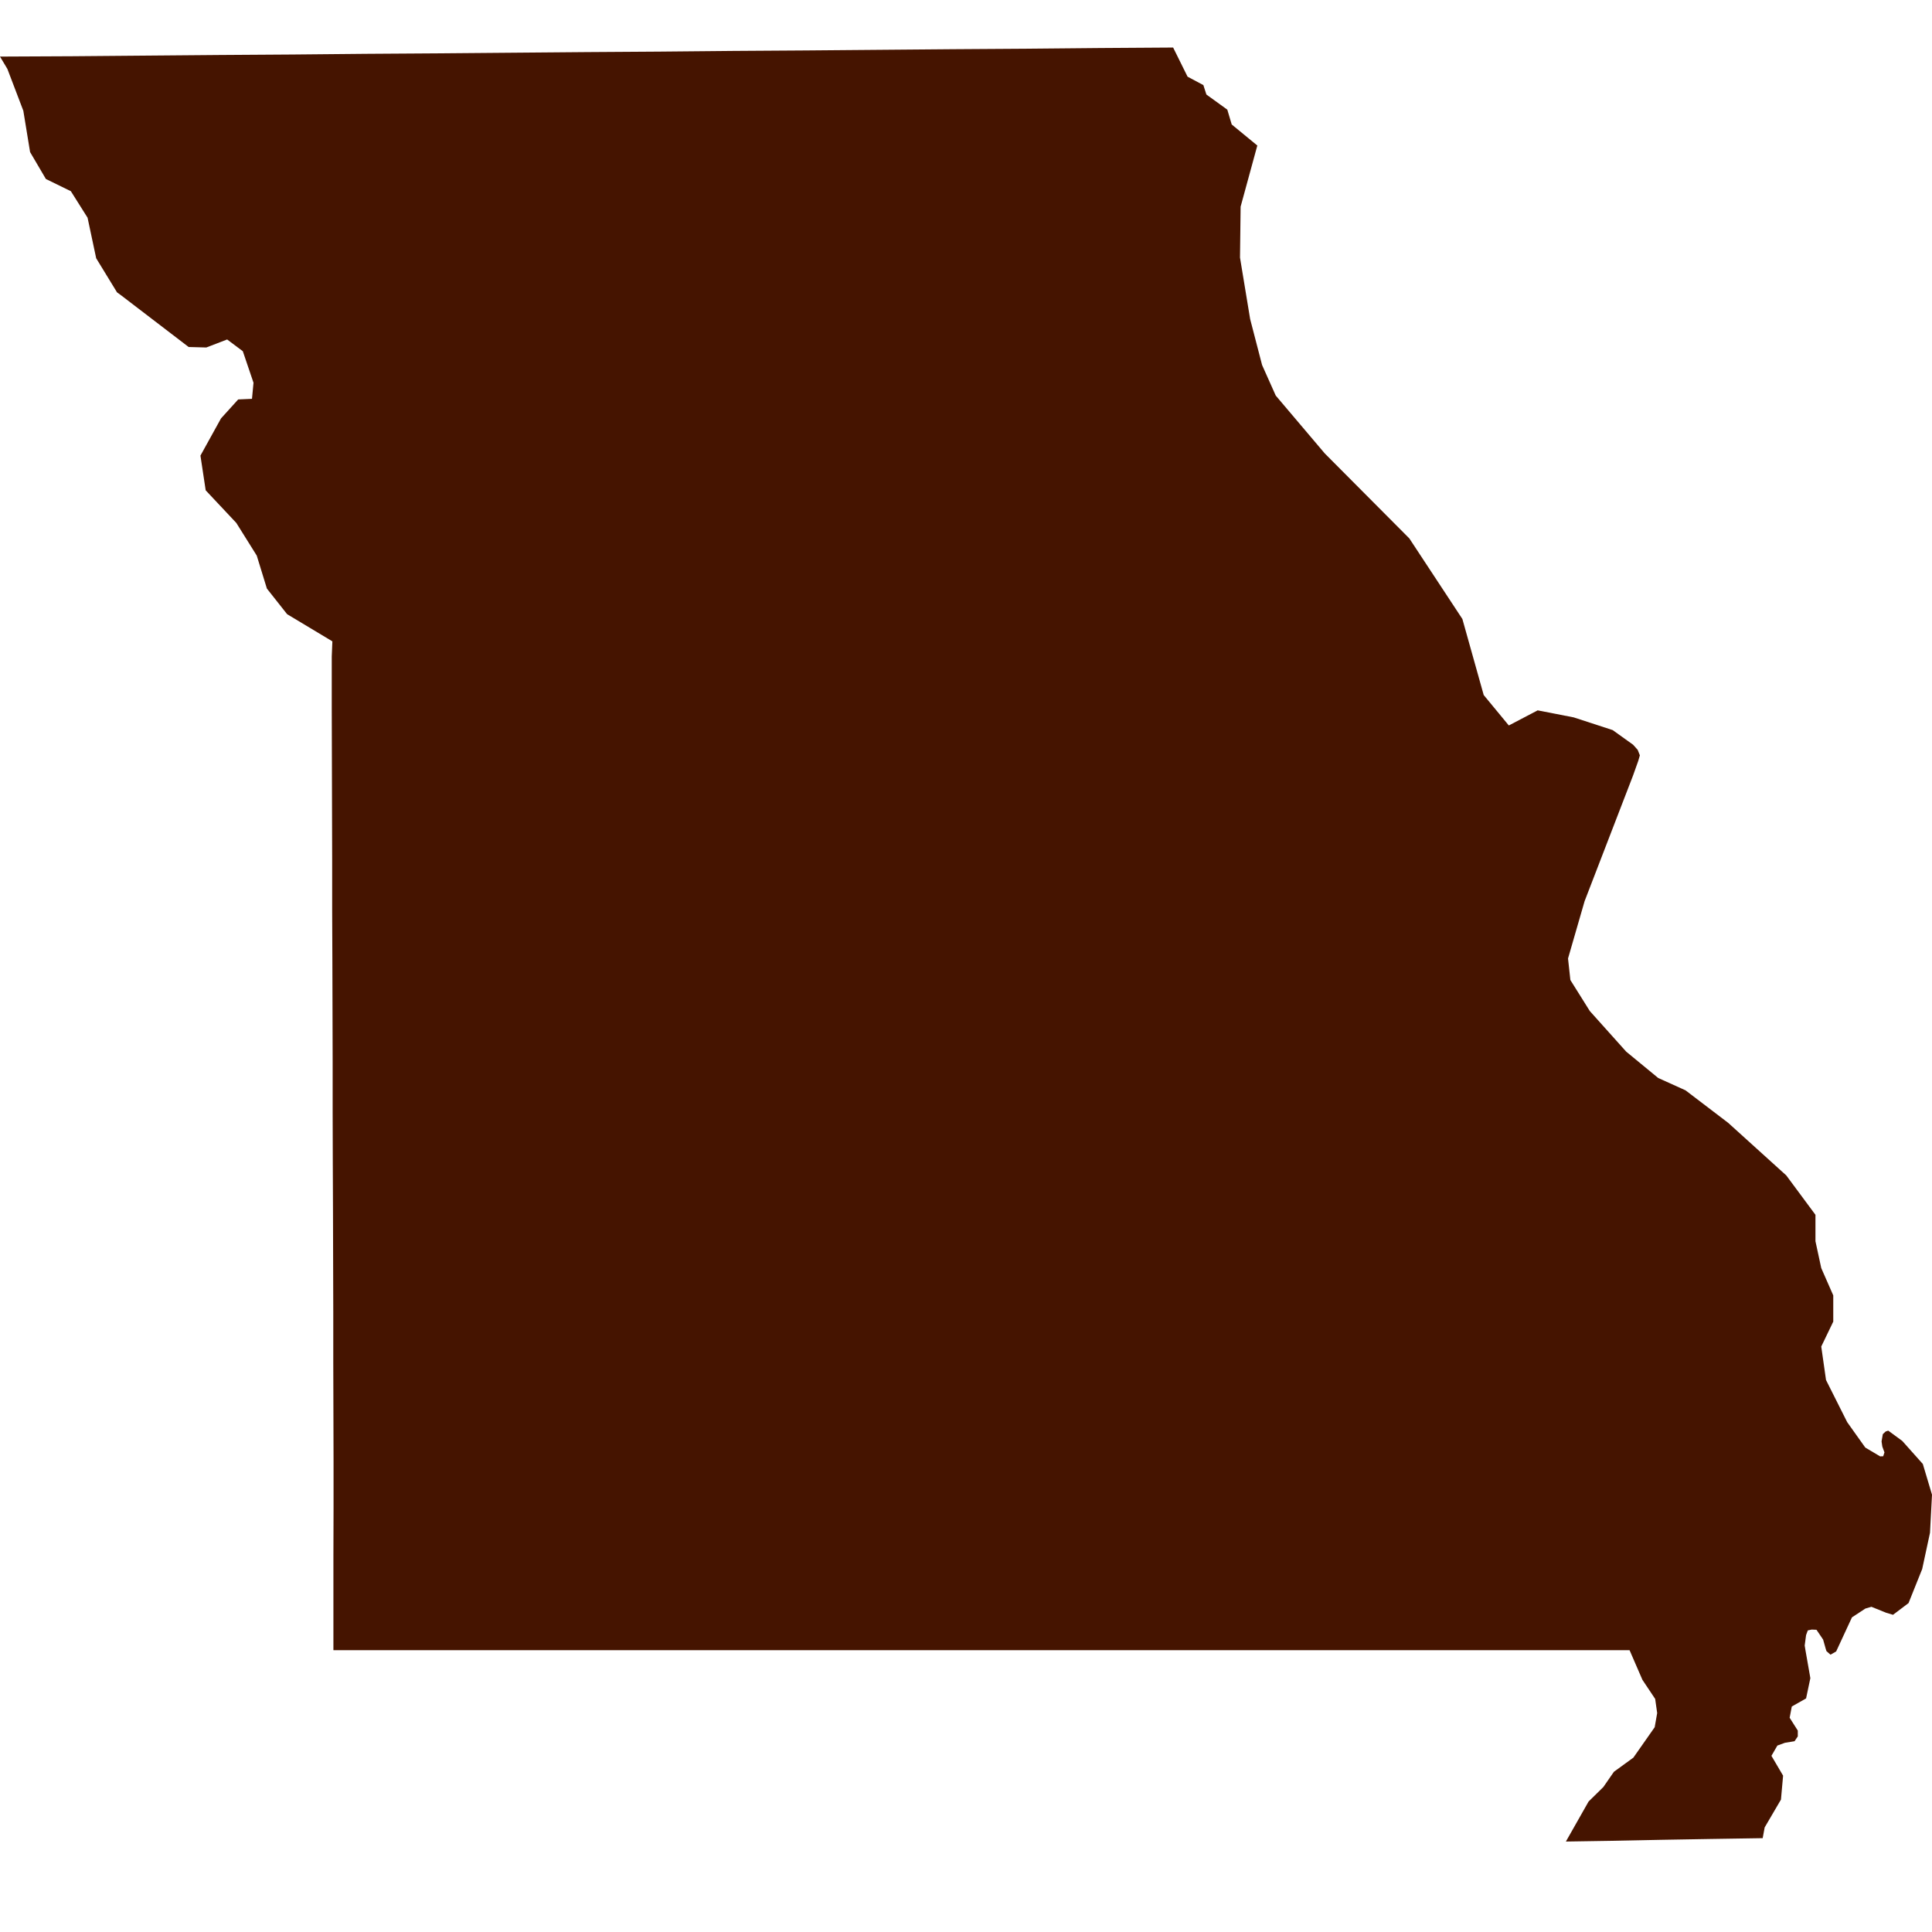 <svg width="60" height="60" viewBox="0 0 28 27" fill="none" xmlns="http://www.w3.org/2000/svg">
<path d="M18.222 1.609L17.98 2.495L17.971 3.233L18.118 4.124L18.291 4.79L18.489 5.233L19.2 6.072L20.425 7.303L21.194 8.471L21.503 9.573L21.867 10.014L22.285 9.795L22.808 9.897L23.372 10.081L23.668 10.293L23.735 10.368L23.766 10.447L23.743 10.527L23.666 10.743L22.965 12.561L22.725 13.391L22.759 13.703L23.041 14.153L23.568 14.741L24.032 15.123L24.428 15.302L25.046 15.773L25.888 16.535L26.311 17.106V17.489L26.395 17.878L26.569 18.274V18.654L26.395 19.015L26.464 19.5L26.771 20.111L27.033 20.479L27.249 20.607L27.293 20.605L27.311 20.549L27.28 20.465L27.269 20.39L27.287 20.285L27.329 20.246L27.366 20.234L27.569 20.383L27.867 20.717L28 21.162L27.971 21.714L27.858 22.239L27.66 22.733L27.435 22.903L27.335 22.873L27.122 22.787L27.035 22.812L26.84 22.94L26.617 23.421L26.611 23.434L26.529 23.481L26.471 23.43L26.462 23.404L26.422 23.262L26.326 23.12L26.257 23.117L26.2 23.129L26.175 23.197L26.155 23.348L26.166 23.416L26.237 23.821L26.175 24.115L25.968 24.232L25.937 24.395L26.055 24.581V24.665L26.008 24.735L25.868 24.758L25.759 24.798L25.673 24.947L25.842 25.234L25.811 25.581L25.575 25.984L25.546 26.14L24.773 26.152L24.079 26.164L23.388 26.178L22.694 26.189L23.023 25.609L23.237 25.399L23.39 25.178L23.672 24.973L23.981 24.532L24.017 24.327L23.988 24.122L23.803 23.845L23.617 23.416H22.443H21.27H20.096H18.92H17.746H16.573H15.399H14.226H13.05H11.876H10.703H9.529H8.355H7.182H6.006H4.832V22.731V22.045L4.834 21.358V20.67L4.832 19.95L4.83 19.23V18.509L4.828 17.787L4.826 17.062L4.823 16.337L4.821 15.61V14.883L4.819 14.153L4.817 13.424L4.814 12.692V11.958L4.812 11.223L4.81 10.489L4.808 9.753V9.014L4.817 8.795L4.161 8.401L3.868 8.03L3.721 7.552L3.425 7.079L2.981 6.606L2.905 6.103L3.203 5.564L3.452 5.289L3.652 5.28L3.674 5.047L3.519 4.59L3.292 4.42L2.99 4.536L2.734 4.529L1.763 3.786L1.696 3.737L1.394 3.243L1.269 2.655L1.027 2.271L0.665 2.094L0.436 1.704L0.338 1.105L0.107 0.499L0 0.32L1.051 0.315L2.114 0.306L3.179 0.297L4.241 0.29L5.306 0.28L6.368 0.273L7.431 0.264L8.495 0.255L9.558 0.248L10.623 0.238L11.685 0.231L12.748 0.222L13.812 0.213L14.875 0.206L15.937 0.196L17.002 0.189L17.211 0.611L17.44 0.733L17.484 0.87L17.787 1.089L17.851 1.304L18.222 1.609Z" fill="#451400"/>
</svg>
